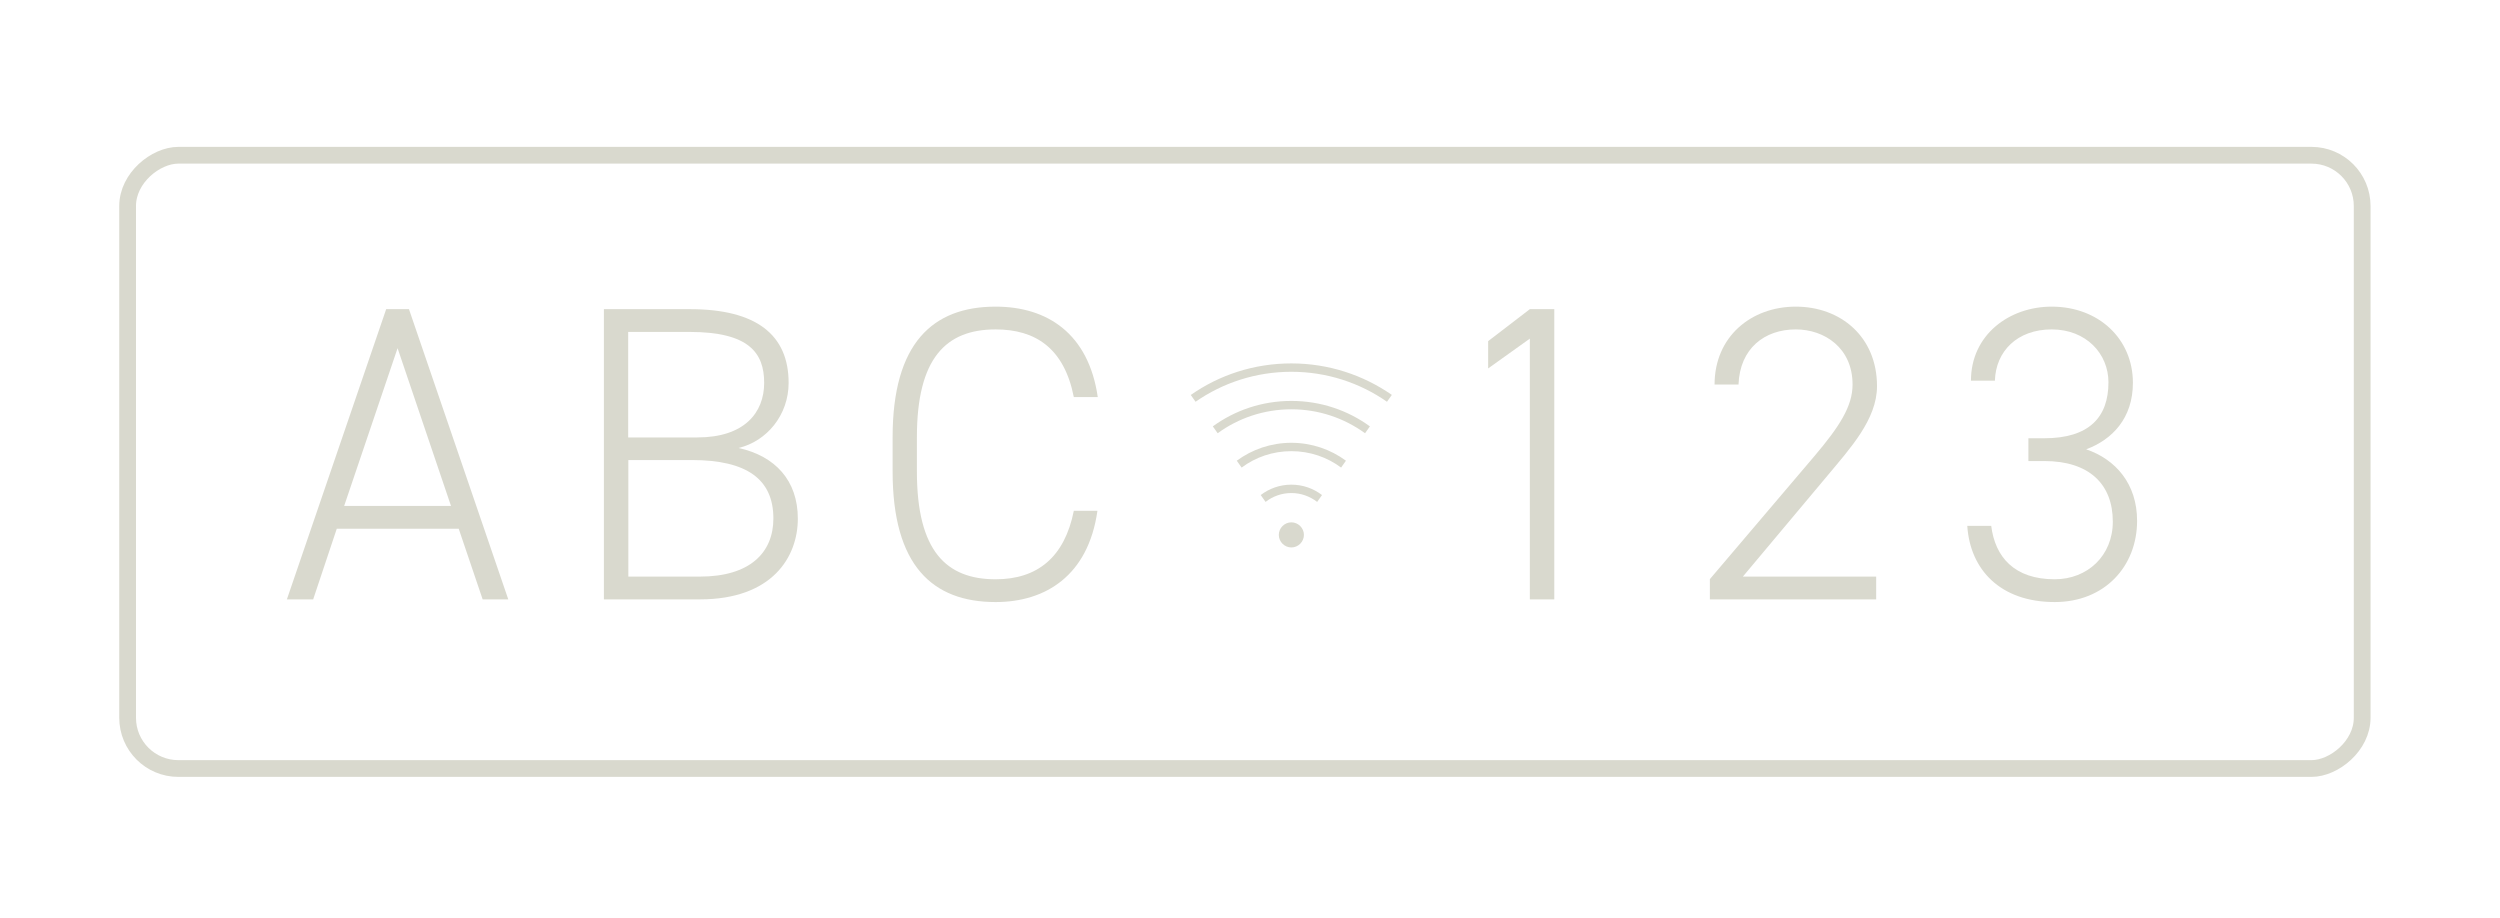<?xml version="1.0" encoding="UTF-8"?><svg id="Layer_1" xmlns="http://www.w3.org/2000/svg" viewBox="0 0 149.28 54.83"><defs><style>.cls-1,.cls-2{fill:#d9d9ce;}.cls-3{fill:none;stroke:#d9d9ce;stroke-miterlimit:10;}.cls-2{fill-rule:evenodd;}</style></defs><rect class="cls-3" x="56.02" y="-39.13" width="36.62" height="133.43" rx="3.03" ry="3.03" transform="translate(101.92 -46.75) rotate(90)"/><path class="cls-2" d="m77.11,31.19c.41,0,.75.34.75.75s-.34.75-.75.75-.75-.34-.75-.75.34-.75.75-.75Zm-1.83-1.63c.51-.39,1.14-.62,1.83-.62s1.32.23,1.83.62l-.29.41c-.43-.33-.96-.53-1.54-.53s-1.12.2-1.54.53l-.29-.41Zm-1.43-2.05c.91-.67,2.04-1.07,3.26-1.07s2.35.4,3.26,1.07l-.29.41c-.83-.62-1.86-.98-2.97-.98s-2.14.36-2.97.98c0,0-.29-.41-.29-.41Zm-1.43-2.05c1.32-.96,2.94-1.52,4.69-1.52s3.37.56,4.69,1.52l-.29.41c-1.24-.9-2.76-1.43-4.4-1.43s-3.17.53-4.4,1.43c0,0-.29-.41-.29-.41Zm-1.31-1.88c1.7-1.19,3.77-1.88,6-1.88s4.3.7,6,1.88l-.29.41c-1.62-1.13-3.59-1.79-5.71-1.79s-4.1.66-5.72,1.79c0,0-.29-.41-.29-.41Z"/><path class="cls-1" d="m17.13,35.79l5.93-17.33h1.36l5.93,17.33h-1.53l-1.43-4.22h-7.28l-1.41,4.22h-1.56Zm3.42-5.58h6.38l-3.19-9.42-3.19,9.42Z"/><path class="cls-1" d="m41.19,18.46c3.97,0,5.9,1.53,5.9,4.4,0,1.93-1.31,3.49-2.99,3.89,2.18.48,3.54,1.93,3.54,4.22s-1.53,4.82-5.85,4.82h-5.73v-17.33h5.12Zm-3.67,7.66h4.12c2.81,0,3.99-1.48,3.99-3.26s-.9-3.04-4.45-3.04h-3.67v6.3Zm0,8.31h4.27c2.99,0,4.39-1.43,4.39-3.47,0-2.34-1.58-3.49-4.87-3.49h-3.79v6.96Z"/><path class="cls-1" d="m64.12,23.71c-.58-2.94-2.31-4.04-4.67-4.04-2.96,0-4.7,1.71-4.7,6.43v2.06c0,4.75,1.76,6.43,4.7,6.43,2.51,0,4.12-1.33,4.67-4.09h1.41c-.55,3.89-3.12,5.45-6.08,5.45-3.77,0-6.15-2.18-6.15-7.79v-2.06c0-5.6,2.39-7.79,6.15-7.79,3.09,0,5.55,1.61,6.1,5.4h-1.43Z"/><path class="cls-1" d="m92.81,35.79h-1.46v-15.57l-2.49,1.78v-1.63l2.49-1.91h1.46v17.33Z"/><path class="cls-1" d="m112.02,35.79h-9.92v-1.21l6.23-7.33c1.51-1.78,2.29-2.99,2.29-4.29,0-2.19-1.68-3.29-3.39-3.29-1.86,0-3.34,1.13-3.42,3.29h-1.43c0-2.86,2.19-4.65,4.85-4.65s4.85,1.78,4.85,4.75c0,1.98-1.61,3.72-2.94,5.32l-5.07,6.05h7.96v1.36Z"/><path class="cls-1" d="m121.11,26.17h.95c2.69,0,3.84-1.26,3.84-3.34,0-1.71-1.33-3.16-3.39-3.16s-3.34,1.31-3.39,3.06h-1.43c0-2.74,2.29-4.42,4.82-4.42,2.81,0,4.85,1.93,4.85,4.55,0,2.11-1.23,3.39-2.79,3.97,1.76.6,3.04,2.06,3.04,4.27,0,2.71-1.93,4.85-4.92,4.85-3.24,0-5.05-1.93-5.22-4.55h1.43c.23,1.86,1.38,3.19,3.79,3.19,1.96,0,3.47-1.41,3.47-3.44,0-2.24-1.41-3.62-4.09-3.62h-.95v-1.36Z"/></svg>